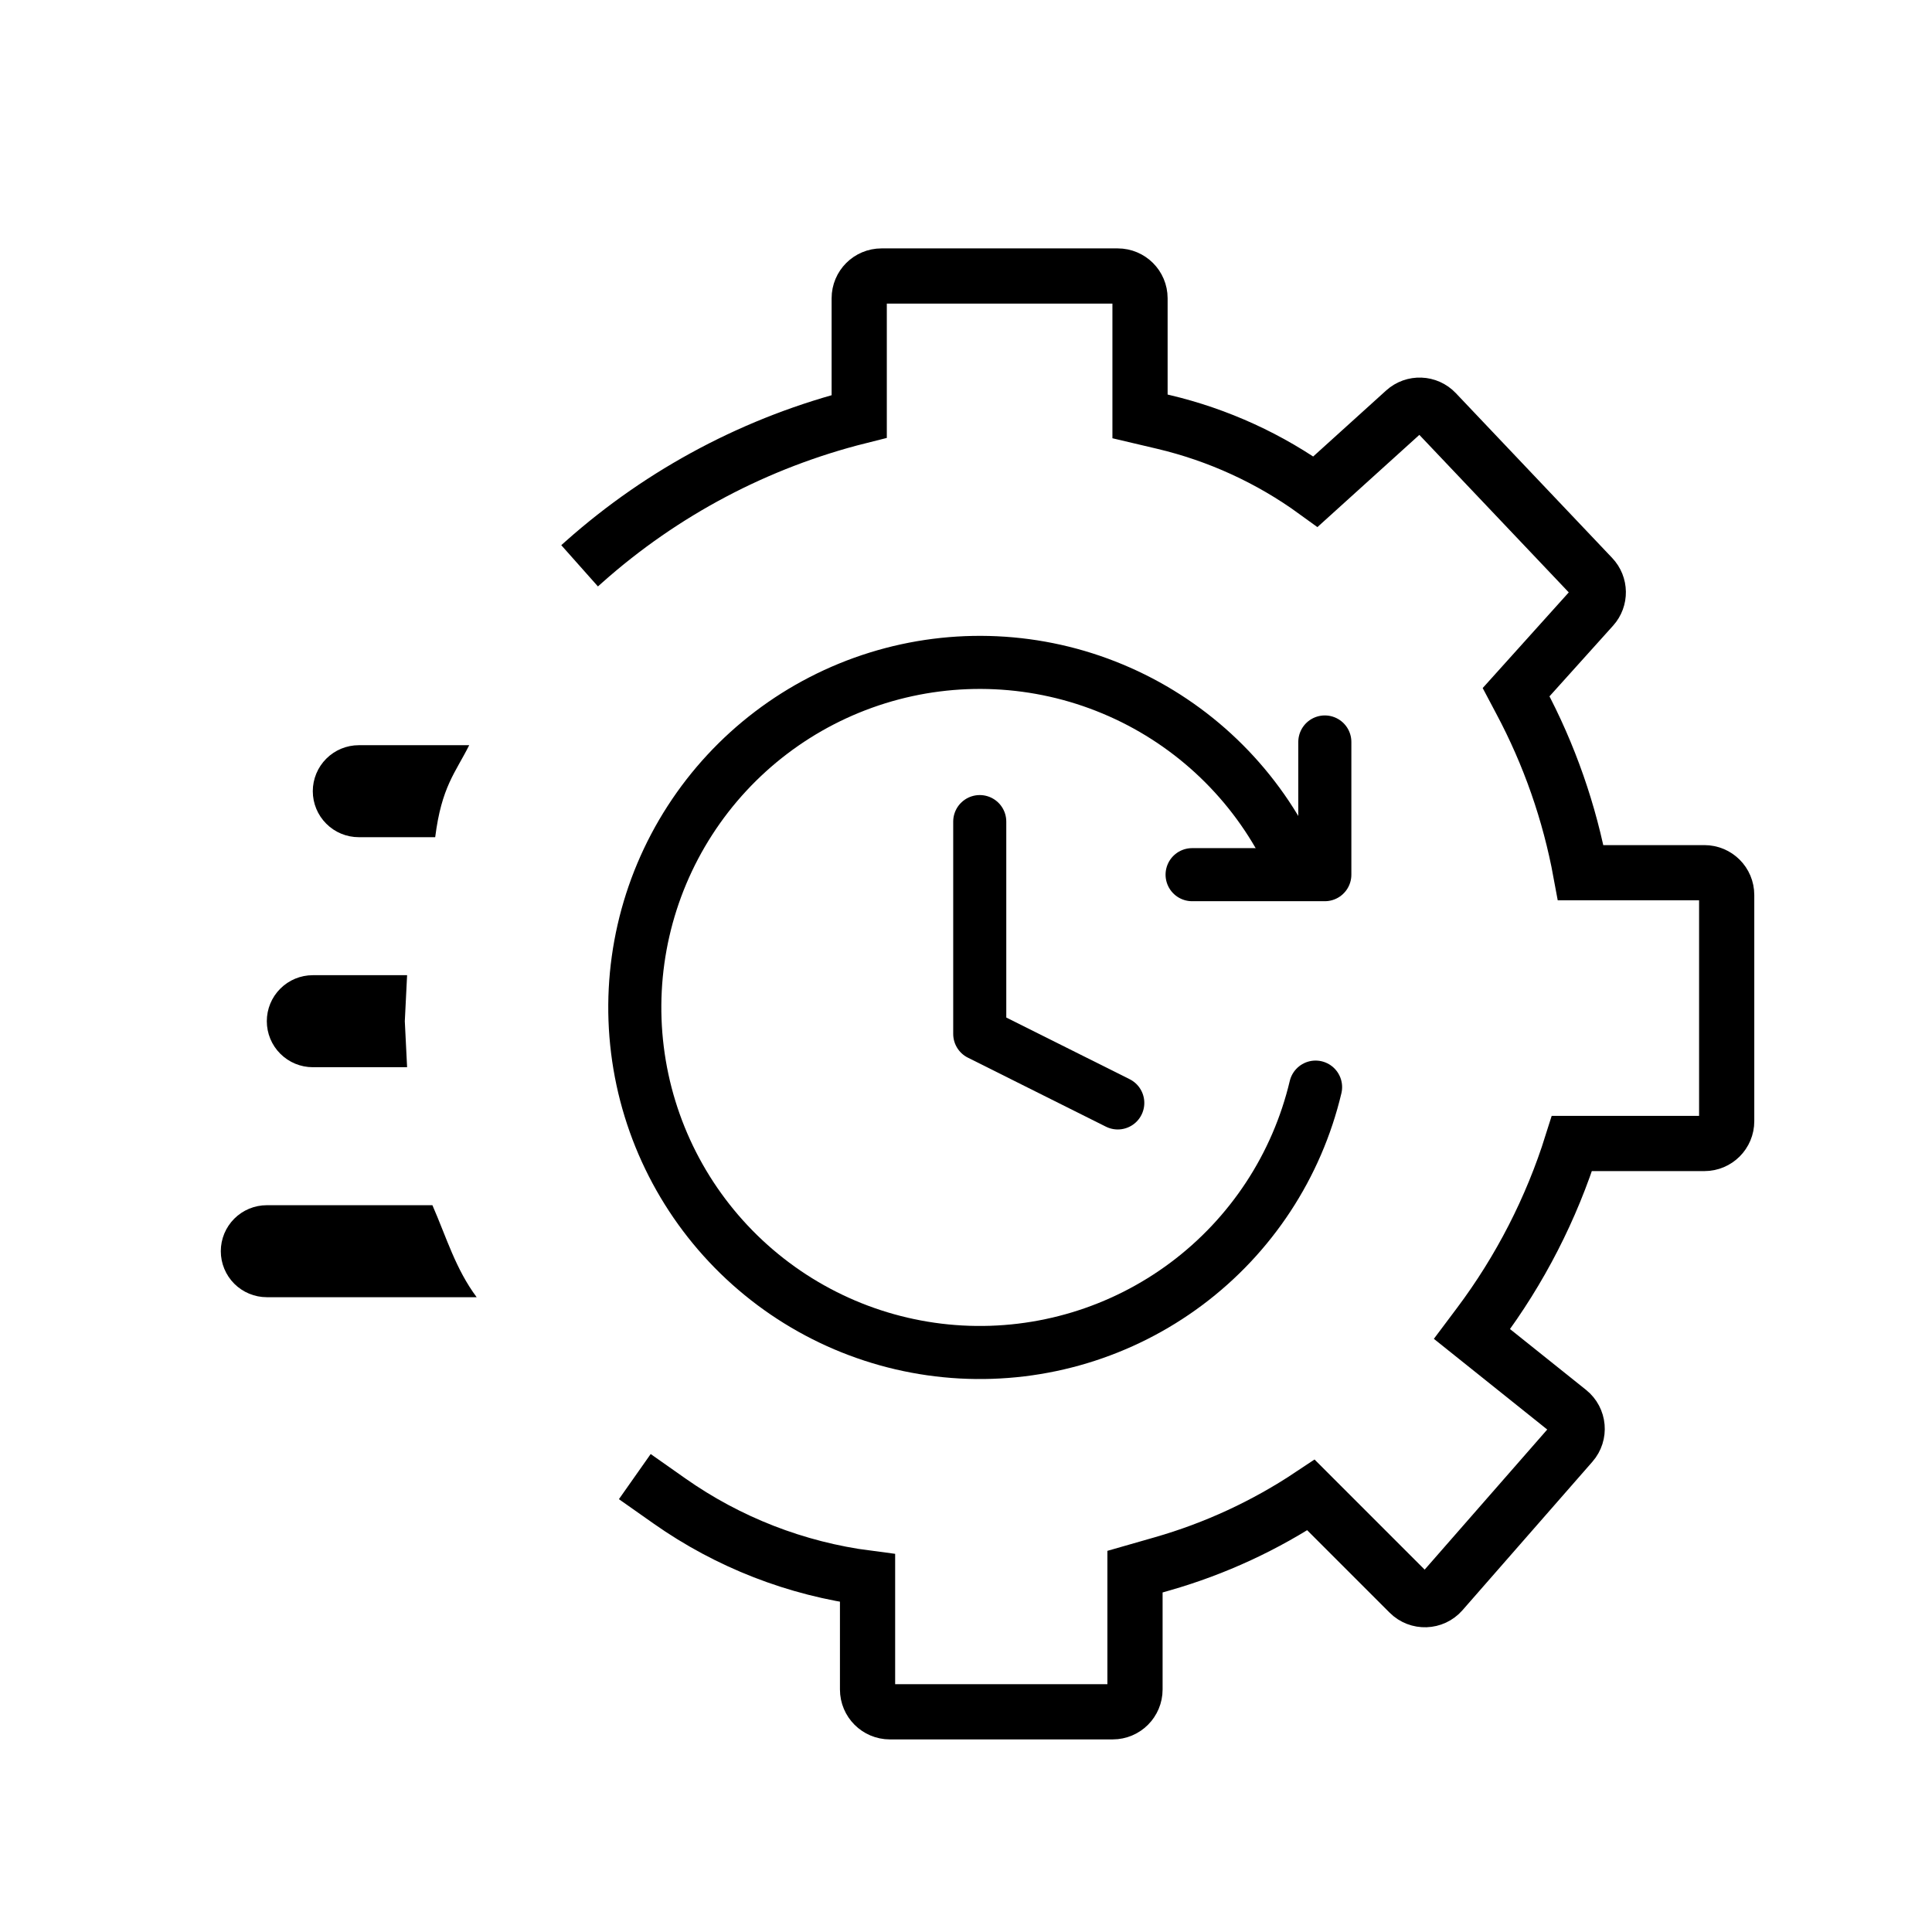 <svg width="70" height="70" viewBox="0 0 70 70" fill="none" xmlns="http://www.w3.org/2000/svg">
<path d="M9.667 47C9.225 47 8.801 46.824 8.488 46.512C8.176 46.199 8 45.775 8 45.333C8 44.891 8.176 44.467 8.488 44.155C8.801 43.842 9.225 43.667 9.667 43.667H15.667C16.184 44.85 16.503 45.967 17.27 47H9.667ZM11.333 38.667C10.891 38.667 10.467 38.491 10.155 38.178C9.842 37.866 9.667 37.442 9.667 37C9.667 36.558 9.842 36.134 10.155 35.822C10.467 35.509 10.891 35.333 11.333 35.333H14.75L14.667 37L14.75 38.667H11.333ZM13 30.333C12.558 30.333 12.134 30.158 11.822 29.845C11.509 29.533 11.333 29.109 11.333 28.667C11.333 28.225 11.509 27.801 11.822 27.488C12.134 27.176 12.558 27 13 27H17C16.5 28 16 28.5 15.768 30.333H13Z" fill="black"/>
<path d="M21 20.5L21.161 20.357C24.012 17.823 27.432 16.015 31.131 15.087V10.807C31.131 10.361 31.492 10 31.938 10H40.497C40.943 10 41.305 10.361 41.305 10.807V15.087L42.15 15.286C44.137 15.755 46.011 16.613 47.663 17.812L50.894 14.889C51.219 14.595 51.72 14.614 52.022 14.932L57.687 20.904C57.977 21.21 57.984 21.687 57.702 22L54.931 25.079L55.093 25.385C56.136 27.339 56.871 29.442 57.272 31.62H61.754C62.2 31.62 62.561 31.981 62.561 32.427V40.623C62.561 41.069 62.2 41.431 61.754 41.431H56.954C56.212 43.793 55.074 46.012 53.588 47.993L53.333 48.333L56.841 51.139C57.2 51.427 57.247 51.956 56.944 52.302L52.235 57.684C51.927 58.035 51.386 58.053 51.056 57.723L47.5 54.167C45.843 55.271 44.025 56.113 42.111 56.661L41.123 56.944V61.214C41.123 61.66 40.762 62.022 40.316 62.022H32.241C31.795 62.022 31.433 61.66 31.433 61.214V57.177C28.85 56.842 26.386 55.883 24.256 54.384L23 53.5" stroke="black" stroke-width="2"/>
<path d="M35.498 29.768V37.461L40.499 39.961" stroke="black" stroke-width="1.923" stroke-linecap="round" stroke-linejoin="round"/>
<path d="M47.666 39.388C46.989 42.24 45.332 44.764 42.983 46.518C40.635 48.272 37.745 49.145 34.817 48.985C31.89 48.825 29.113 47.641 26.97 45.64C24.827 43.639 23.456 40.95 23.095 38.04C22.734 35.131 23.407 32.188 24.997 29.724C26.586 27.261 28.99 25.435 31.789 24.564C34.588 23.693 37.605 23.834 40.31 24.962C43.016 26.089 45.24 28.132 46.593 30.733" stroke="black" stroke-width="1.923" stroke-linecap="round"/>
<path d="M48.001 26.883V31.691H43.192" stroke="black" stroke-width="1.923" stroke-linecap="round" stroke-linejoin="round"/>
</svg>
